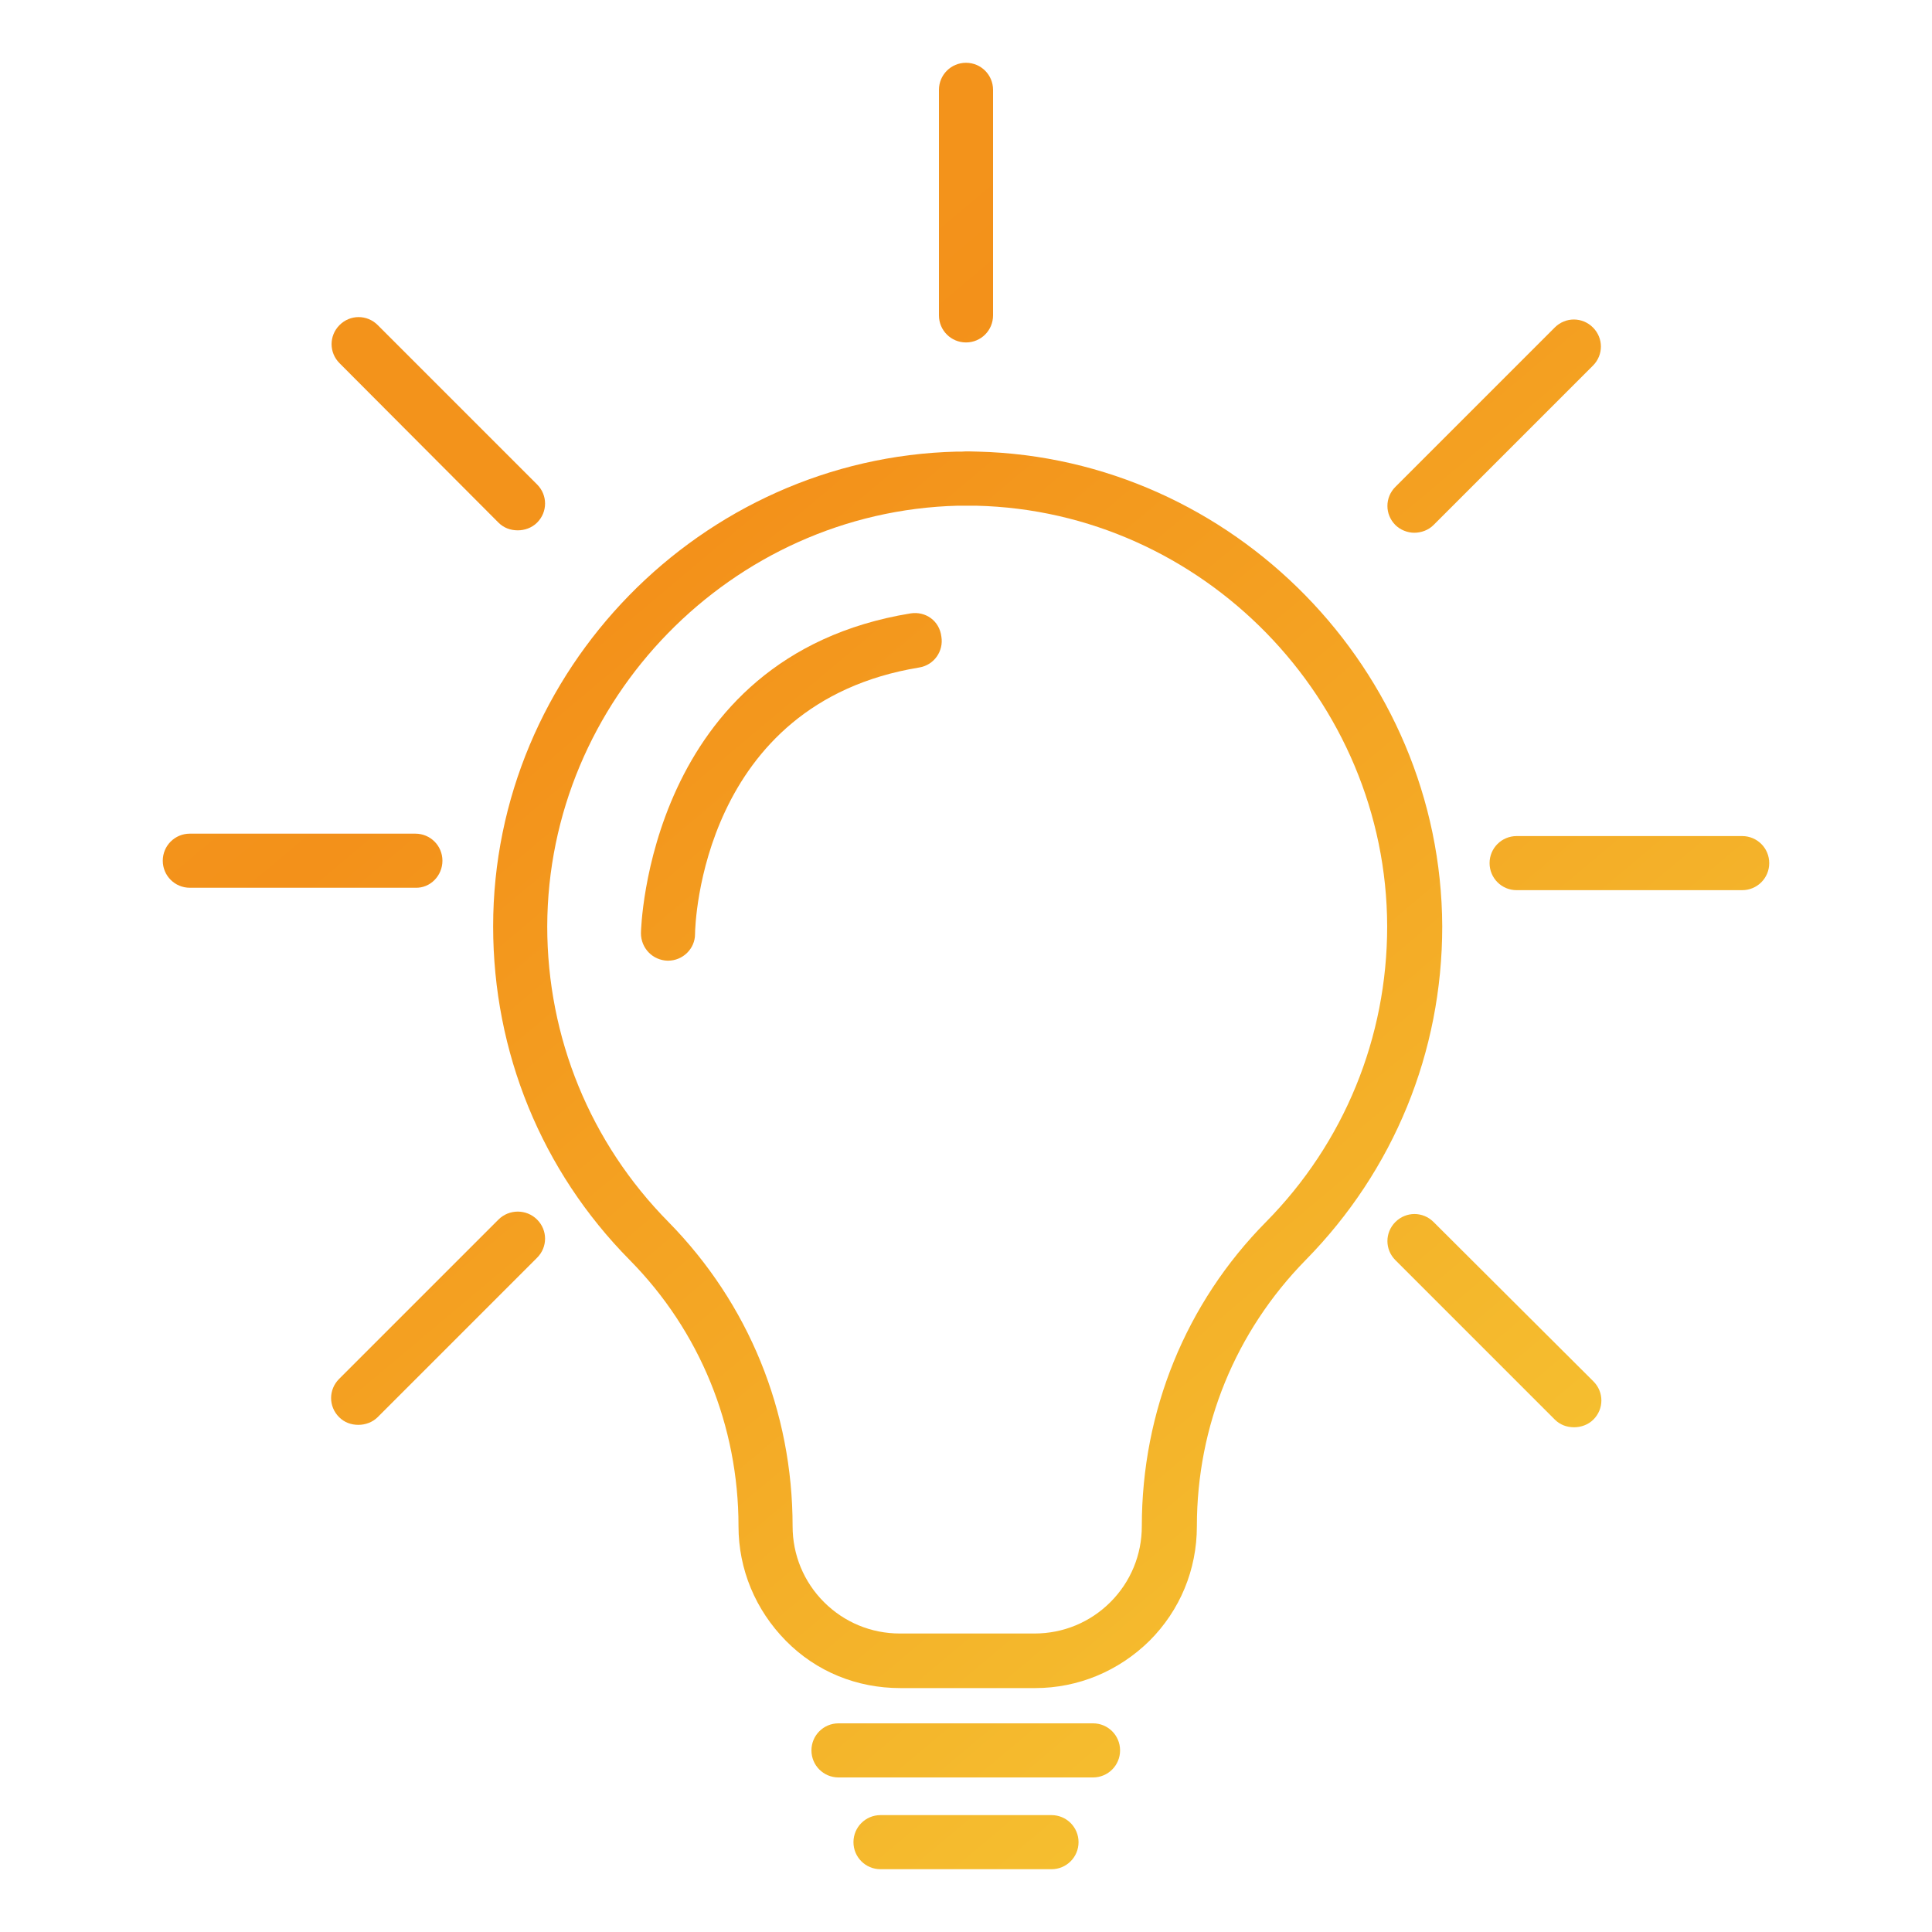 <?xml version="1.0" encoding="UTF-8"?>
<!-- Generator: Adobe Illustrator 27.4.1, SVG Export Plug-In . SVG Version: 6.00 Build 0)  -->
<svg xmlns="http://www.w3.org/2000/svg" xmlns:xlink="http://www.w3.org/1999/xlink" version="1.1" id="Layer_1" x="0px" y="0px" viewBox="0 0 400 400" style="enable-background:new 0 0 400 400;" xml:space="preserve">
<style type="text/css">
	.st0{fill:url(#SVGID_1_);}
	.st1{fill:url(#SVGID_00000043436956503380837330000013869536499451194028_);}
	.st2{fill:url(#SVGID_00000169521781754807093800000005970008493739552185_);}
	.st3{fill:url(#SVGID_00000181081815518551240820000016571732974864018826_);}
	.st4{fill:url(#SVGID_00000152955283026811089020000010585093998936840621_);}
	.st5{fill:url(#SVGID_00000060020714265342458700000001993051528250008741_);}
	.st6{fill:url(#SVGID_00000109740811811951734870000008253412501625666185_);}
	.st7{fill:url(#SVGID_00000010295103910652598610000015834973248522787229_);}
	.st8{fill:url(#SVGID_00000098182885509039051290000018088478806101735559_);}
	.st9{fill:url(#SVGID_00000021100551656375688500000007949574915202221754_);}
	.st10{fill:url(#SVGID_00000150092851174837313030000013167129224565283465_);}
</style>
<linearGradient id="SVGID_1_" gradientUnits="userSpaceOnUse" x1="38.705" y1="170.587" x2="249.705" y2="421.587">
	<stop offset="0" style="stop-color:#F3931B"></stop>
	<stop offset="7.275132e-02" style="stop-color:#F3911A"></stop>
	<stop offset="1" style="stop-color:#F5C633"></stop>
</linearGradient>
<path class="st0" d="M226.3,356.8h-52.7c-3.1,0-5.6,2.5-5.6,5.6s2.5,5.6,5.6,5.6h52.7c3.1,0,5.6-2.5,5.6-5.6  S229.4,356.8,226.3,356.8z"></path>
<linearGradient id="SVGID_00000130638529210323068880000013929428408313845672_" gradientUnits="userSpaceOnUse" x1="29.376" y1="178.43" x2="240.376" y2="429.43">
	<stop offset="0" style="stop-color:#F3931B"></stop>
	<stop offset="7.275132e-02" style="stop-color:#F3911A"></stop>
	<stop offset="1" style="stop-color:#F5C633"></stop>
</linearGradient>
<path style="fill:url(#SVGID_00000130638529210323068880000013929428408313845672_);" d="M217.7,375.8h-35.4c-3.1,0-5.6,2.5-5.6,5.6  s2.5,5.6,5.6,5.6h35.4c3.1,0,5.6-2.5,5.6-5.6S220.8,375.8,217.7,375.8z"></path>
<linearGradient id="SVGID_00000178173242288674778420000012950226668021258642_" gradientUnits="userSpaceOnUse" x1="196.575" y1="37.876" x2="407.575" y2="288.876">
	<stop offset="0" style="stop-color:#F3931B"></stop>
	<stop offset="7.275132e-02" style="stop-color:#F3911A"></stop>
	<stop offset="1" style="stop-color:#F5C633"></stop>
</linearGradient>
<path style="fill:url(#SVGID_00000178173242288674778420000012950226668021258642_);" d="M200,70.9c3.1,0,5.6-2.5,5.6-5.6V18.6  c0-3.1-2.5-5.6-5.6-5.6s-5.6,2.5-5.6,5.6v46.7C194.4,68.4,196.9,70.9,200,70.9z"></path>
<linearGradient id="SVGID_00000099645227531785465480000014811170483200581275_" gradientUnits="userSpaceOnUse" x1="48.986" y1="161.945" x2="259.986" y2="412.945">
	<stop offset="0" style="stop-color:#F3931B"></stop>
	<stop offset="7.275132e-02" style="stop-color:#F3911A"></stop>
	<stop offset="1" style="stop-color:#F5C633"></stop>
</linearGradient>
<path style="fill:url(#SVGID_00000099645227531785465480000014811170483200581275_);" d="M91.6,178.2c0-3.1-2.5-5.6-5.6-5.6H39.3  c-3.1,0-5.6,2.5-5.6,5.6s2.5,5.6,5.6,5.6H86C89.1,183.9,91.6,181.3,91.6,178.2z"></path>
<linearGradient id="SVGID_00000034079748581815027620000013287889032142215580_" gradientUnits="userSpaceOnUse" x1="110.002" y1="110.652" x2="321.002" y2="361.652">
	<stop offset="0" style="stop-color:#F3931B"></stop>
	<stop offset="7.275132e-02" style="stop-color:#F3911A"></stop>
	<stop offset="1" style="stop-color:#F5C633"></stop>
</linearGradient>
<path style="fill:url(#SVGID_00000034079748581815027620000013287889032142215580_);" d="M103.2,108.2c1.1,1.1,2.5,1.6,4,1.6  c1.4,0,2.9-0.5,4-1.6c2.2-2.2,2.2-5.7,0-7.9l-33-33c-2.2-2.2-5.7-2.2-7.9,0c-2.2,2.2-2.2,5.7,0,7.9L103.2,108.2z"></path>
<linearGradient id="SVGID_00000080897272508680578390000000689870711576240549_" gradientUnits="userSpaceOnUse" x1="18.751" y1="187.361" x2="229.751" y2="438.361">
	<stop offset="0" style="stop-color:#F3931B"></stop>
	<stop offset="7.275132e-02" style="stop-color:#F3911A"></stop>
	<stop offset="1" style="stop-color:#F5C633"></stop>
</linearGradient>
<path style="fill:url(#SVGID_00000080897272508680578390000000689870711576240549_);" d="M103.2,252.5l-33,33  c-2.2,2.2-2.2,5.7,0,7.9c1.1,1.1,2.5,1.6,4,1.6c1.4,0,2.9-0.5,4-1.6l33-33c2.2-2.2,2.2-5.7,0-7.9S105.4,250.3,103.2,252.5z"></path>
<linearGradient id="SVGID_00000129920509427112350970000014623956716660263296_" gradientUnits="userSpaceOnUse" x1="115.827" y1="105.756" x2="326.827" y2="356.756">
	<stop offset="0" style="stop-color:#F3931B"></stop>
	<stop offset="7.275132e-02" style="stop-color:#F3911A"></stop>
	<stop offset="1" style="stop-color:#F5C633"></stop>
</linearGradient>
<path style="fill:url(#SVGID_00000129920509427112350970000014623956716660263296_);" d="M188.5,127c-54.5,8.9-55.8,65.6-55.8,66.2  c0,3.1,2.4,5.6,5.5,5.7h0.1c3.1,0,5.6-2.5,5.6-5.5c0-1.9,1.3-47.8,46.4-55.2c3.1-0.5,5.1-3.4,4.6-6.4  C194.5,128.5,191.6,126.5,188.5,127z"></path>
<linearGradient id="SVGID_00000057839369677539555460000008149215471421133242_" gradientUnits="userSpaceOnUse" x1="112.945" y1="108.178" x2="323.945" y2="359.178">
	<stop offset="0" style="stop-color:#F3931B"></stop>
	<stop offset="7.275132e-02" style="stop-color:#F3911A"></stop>
	<stop offset="1" style="stop-color:#F5C633"></stop>
</linearGradient>
<path style="fill:url(#SVGID_00000057839369677539555460000008149215471421133242_);" d="M202.4,93.5h-0.1c-1,0-2.1-0.1-3.1,0  c-0.4,0-0.7,0-1.1,0c-52.9,1.3-96,45.3-96,98.3c0,26,10,50.6,28.3,69.1c14.5,14.7,22.5,34.3,22.5,55.1c0,8.9,3.5,17.3,9.8,23.7  s14.7,9.8,23.7,9.8h14.2c0.2,0,0.5,0,0.7,0h13c8.9,0,17.3-3.5,23.7-9.8c6.3-6.3,9.8-14.7,9.8-23.7c0-20.8,8-40.3,22.5-55.1  c18.3-18.6,28.3-43.1,28.3-69.1C298.4,138.8,255.3,94.8,202.4,93.5z M262.1,253c-16.6,16.8-25.7,39.2-25.7,63  c0,5.9-2.3,11.5-6.5,15.7s-9.8,6.5-15.7,6.5h-13.7c-0.2,0-0.5,0-0.7,0h-13.5c-5.9,0-11.5-2.3-15.7-6.5s-6.5-9.8-6.5-15.7  c0-23.8-9.1-46.1-25.7-63c-16.2-16.4-25.1-38.2-25.1-61.2c0.1-46.9,38.2-85.9,85-87.1c0.6,0,1.1,0,1.7,0c0.2,0,0.5,0,0.7,0  c0.4,0,0.9,0,1.3,0c0,0,0,0,0.1,0c46.9,1.1,85,40.2,85.1,87.1C287.2,214.8,278.3,236.6,262.1,253z"></path>
<linearGradient id="SVGID_00000077300672258627838590000004242692775429031048_" gradientUnits="userSpaceOnUse" x1="209.696" y1="26.846" x2="420.696" y2="277.846">
	<stop offset="0" style="stop-color:#F3931B"></stop>
	<stop offset="7.275132e-02" style="stop-color:#F3911A"></stop>
	<stop offset="1" style="stop-color:#F5C633"></stop>
</linearGradient>
<path style="fill:url(#SVGID_00000077300672258627838590000004242692775429031048_);" d="M360.7,173.1H314c-3.1,0-5.6,2.5-5.6,5.6  s2.5,5.6,5.6,5.6h46.7c3.1,0,5.6-2.5,5.6-5.6S363.8,173.1,360.7,173.1z"></path>
<linearGradient id="SVGID_00000022559366571431678460000017279455351723843725_" gradientUnits="userSpaceOnUse" x1="237.842" y1="3.186" x2="448.842" y2="254.186">
	<stop offset="0" style="stop-color:#F3931B"></stop>
	<stop offset="7.275132e-02" style="stop-color:#F3911A"></stop>
	<stop offset="1" style="stop-color:#F5C633"></stop>
</linearGradient>
<path style="fill:url(#SVGID_00000022559366571431678460000017279455351723843725_);" d="M292.8,110.3c1.4,0,2.9-0.5,4-1.6l33-33  c2.2-2.2,2.2-5.7,0-7.9c-2.2-2.2-5.7-2.2-7.9,0l-33,33c-2.2,2.2-2.2,5.7,0,7.9C289.9,109.7,291.4,110.3,292.8,110.3z"></path>
<linearGradient id="SVGID_00000095321801469017127410000016856979332897844104_" gradientUnits="userSpaceOnUse" x1="146.649" y1="79.846" x2="357.649" y2="330.846">
	<stop offset="0" style="stop-color:#F3931B"></stop>
	<stop offset="7.275132e-02" style="stop-color:#F3911A"></stop>
	<stop offset="1" style="stop-color:#F5C633"></stop>
</linearGradient>
<path style="fill:url(#SVGID_00000095321801469017127410000016856979332897844104_);" d="M296.8,253c-2.2-2.2-5.7-2.2-7.9,0  c-2.2,2.2-2.2,5.7,0,7.9l33,33c1.1,1.1,2.5,1.6,4,1.6c1.4,0,2.9-0.5,4-1.6c2.2-2.2,2.2-5.7,0-7.9L296.8,253z"></path>
</svg>
